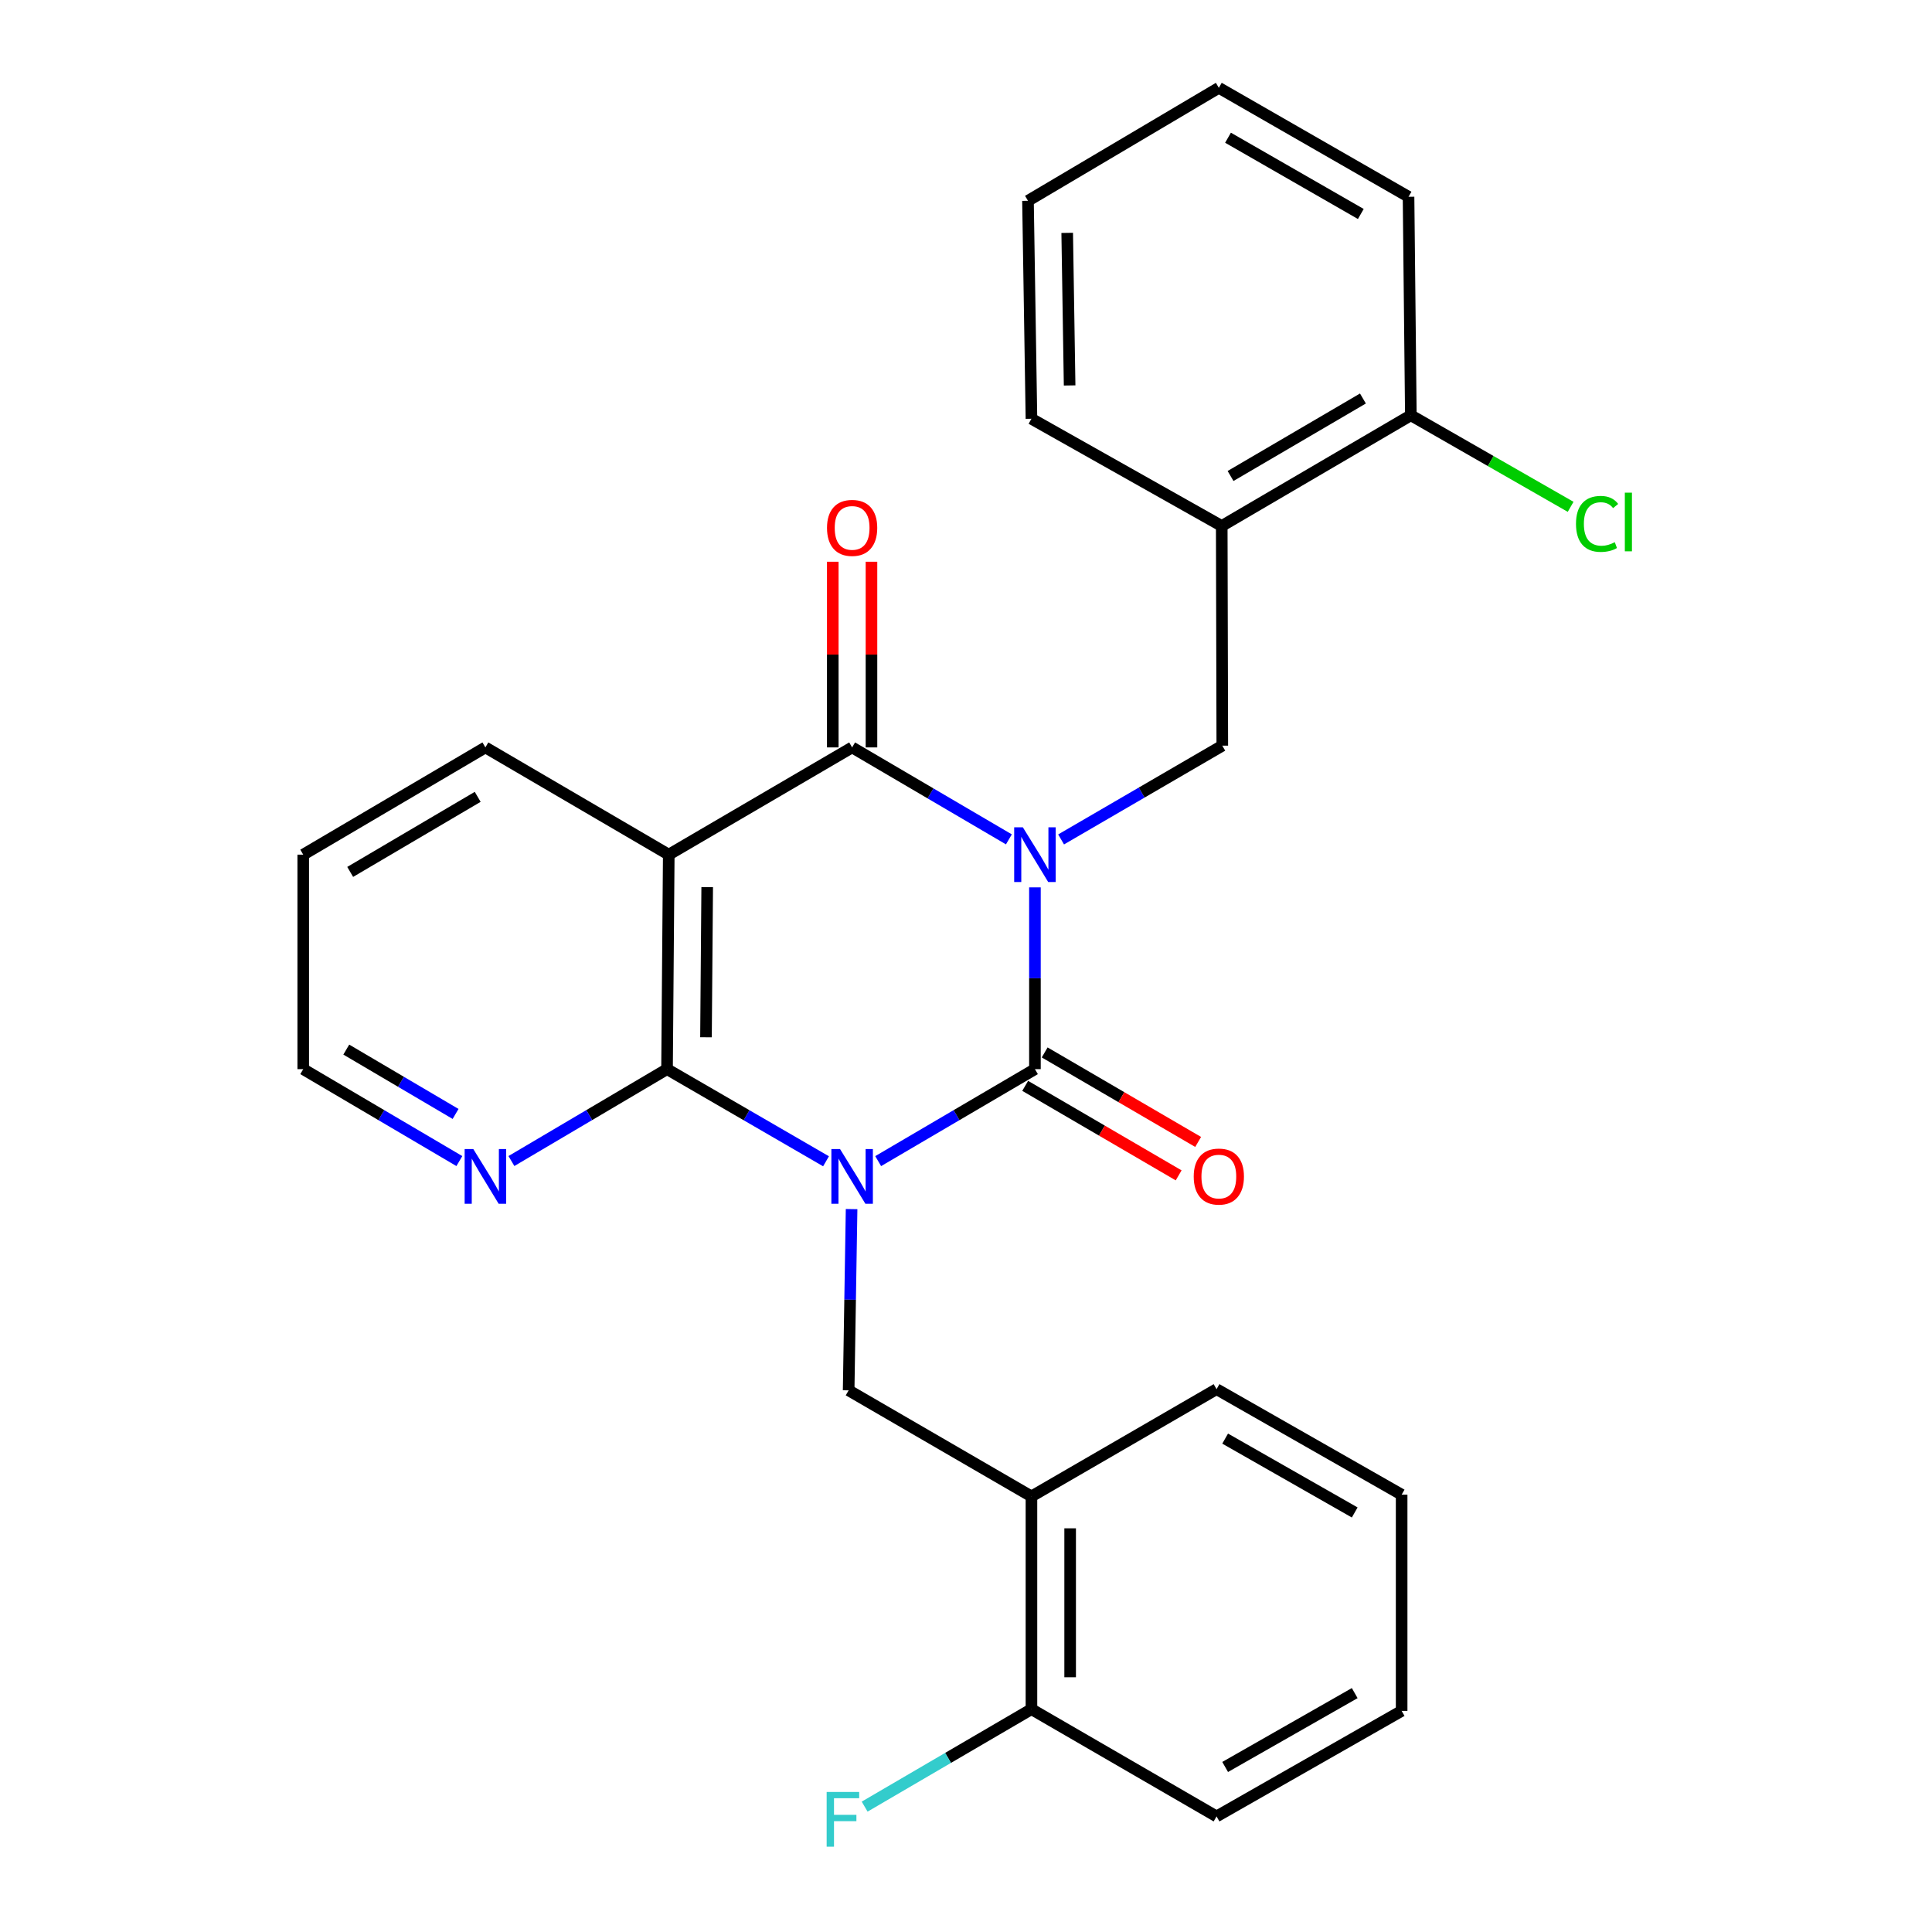 <?xml version='1.0' encoding='iso-8859-1'?>
<svg version='1.1' baseProfile='full'
              xmlns='http://www.w3.org/2000/svg'
                      xmlns:rdkit='http://www.rdkit.org/xml'
                      xmlns:xlink='http://www.w3.org/1999/xlink'
                  xml:space='preserve'
width='1000px' height='1000px' viewBox='0 0 1000 1000'>
<!-- END OF HEADER -->
<rect style='opacity:1.0;fill:#FFFFFF;stroke:none' width='1000' height='1000' x='0' y='0'> </rect>
<path class='bond-1' d='M 535.679,459.301 L 535.679,506.345' style='fill:none;fill-rule:evenodd;stroke:#0000FF;stroke-width:6px;stroke-linecap:butt;stroke-linejoin:miter;stroke-opacity:1' />
<path class='bond-1' d='M 535.679,506.345 L 535.679,553.389' style='fill:none;fill-rule:evenodd;stroke:#000000;stroke-width:6px;stroke-linecap:butt;stroke-linejoin:miter;stroke-opacity:1' />
<path class='bond-2' d='M 522.197,434.456 L 481.627,410.658' style='fill:none;fill-rule:evenodd;stroke:#0000FF;stroke-width:6px;stroke-linecap:butt;stroke-linejoin:miter;stroke-opacity:1' />
<path class='bond-2' d='M 481.627,410.658 L 441.058,386.859' style='fill:none;fill-rule:evenodd;stroke:#000000;stroke-width:6px;stroke-linecap:butt;stroke-linejoin:miter;stroke-opacity:1' />
<path class='bond-5' d='M 549.224,434.487 L 590.941,410.223' style='fill:none;fill-rule:evenodd;stroke:#0000FF;stroke-width:6px;stroke-linecap:butt;stroke-linejoin:miter;stroke-opacity:1' />
<path class='bond-5' d='M 590.941,410.223 L 632.659,385.958' style='fill:none;fill-rule:evenodd;stroke:#000000;stroke-width:6px;stroke-linecap:butt;stroke-linejoin:miter;stroke-opacity:1' />
<path class='bond-0' d='M 454.541,600.995 L 495.11,577.192' style='fill:none;fill-rule:evenodd;stroke:#0000FF;stroke-width:6px;stroke-linecap:butt;stroke-linejoin:miter;stroke-opacity:1' />
<path class='bond-0' d='M 495.11,577.192 L 535.679,553.389' style='fill:none;fill-rule:evenodd;stroke:#000000;stroke-width:6px;stroke-linecap:butt;stroke-linejoin:miter;stroke-opacity:1' />
<path class='bond-6' d='M 440.783,625.835 L 440.019,672.737' style='fill:none;fill-rule:evenodd;stroke:#0000FF;stroke-width:6px;stroke-linecap:butt;stroke-linejoin:miter;stroke-opacity:1' />
<path class='bond-6' d='M 440.019,672.737 L 439.256,719.64' style='fill:none;fill-rule:evenodd;stroke:#000000;stroke-width:6px;stroke-linecap:butt;stroke-linejoin:miter;stroke-opacity:1' />
<path class='bond-27' d='M 427.55,601.078 L 386.404,577.233' style='fill:none;fill-rule:evenodd;stroke:#0000FF;stroke-width:6px;stroke-linecap:butt;stroke-linejoin:miter;stroke-opacity:1' />
<path class='bond-27' d='M 386.404,577.233 L 345.258,553.389' style='fill:none;fill-rule:evenodd;stroke:#000000;stroke-width:6px;stroke-linecap:butt;stroke-linejoin:miter;stroke-opacity:1' />
<path class='bond-10' d='M 530.633,562.04 L 570.35,585.204' style='fill:none;fill-rule:evenodd;stroke:#000000;stroke-width:6px;stroke-linecap:butt;stroke-linejoin:miter;stroke-opacity:1' />
<path class='bond-10' d='M 570.35,585.204 L 610.067,608.368' style='fill:none;fill-rule:evenodd;stroke:#FF0000;stroke-width:6px;stroke-linecap:butt;stroke-linejoin:miter;stroke-opacity:1' />
<path class='bond-10' d='M 540.725,544.737 L 580.441,567.902' style='fill:none;fill-rule:evenodd;stroke:#000000;stroke-width:6px;stroke-linecap:butt;stroke-linejoin:miter;stroke-opacity:1' />
<path class='bond-10' d='M 580.441,567.902 L 620.158,591.066' style='fill:none;fill-rule:evenodd;stroke:#FF0000;stroke-width:6px;stroke-linecap:butt;stroke-linejoin:miter;stroke-opacity:1' />
<path class='bond-4' d='M 441.058,386.859 L 346.148,442.365' style='fill:none;fill-rule:evenodd;stroke:#000000;stroke-width:6px;stroke-linecap:butt;stroke-linejoin:miter;stroke-opacity:1' />
<path class='bond-11' d='M 451.073,386.859 L 451.073,338.808' style='fill:none;fill-rule:evenodd;stroke:#000000;stroke-width:6px;stroke-linecap:butt;stroke-linejoin:miter;stroke-opacity:1' />
<path class='bond-11' d='M 451.073,338.808 L 451.073,290.757' style='fill:none;fill-rule:evenodd;stroke:#FF0000;stroke-width:6px;stroke-linecap:butt;stroke-linejoin:miter;stroke-opacity:1' />
<path class='bond-11' d='M 431.043,386.859 L 431.043,338.808' style='fill:none;fill-rule:evenodd;stroke:#000000;stroke-width:6px;stroke-linecap:butt;stroke-linejoin:miter;stroke-opacity:1' />
<path class='bond-11' d='M 431.043,338.808 L 431.043,290.757' style='fill:none;fill-rule:evenodd;stroke:#FF0000;stroke-width:6px;stroke-linecap:butt;stroke-linejoin:miter;stroke-opacity:1' />
<path class='bond-3' d='M 345.258,553.389 L 346.148,442.365' style='fill:none;fill-rule:evenodd;stroke:#000000;stroke-width:6px;stroke-linecap:butt;stroke-linejoin:miter;stroke-opacity:1' />
<path class='bond-3' d='M 365.421,536.896 L 366.044,459.179' style='fill:none;fill-rule:evenodd;stroke:#000000;stroke-width:6px;stroke-linecap:butt;stroke-linejoin:miter;stroke-opacity:1' />
<path class='bond-9' d='M 345.258,553.389 L 304.983,577.17' style='fill:none;fill-rule:evenodd;stroke:#000000;stroke-width:6px;stroke-linecap:butt;stroke-linejoin:miter;stroke-opacity:1' />
<path class='bond-9' d='M 304.983,577.17 L 264.708,600.952' style='fill:none;fill-rule:evenodd;stroke:#0000FF;stroke-width:6px;stroke-linecap:butt;stroke-linejoin:miter;stroke-opacity:1' />
<path class='bond-14' d='M 346.148,442.365 L 251.238,386.859' style='fill:none;fill-rule:evenodd;stroke:#000000;stroke-width:6px;stroke-linecap:butt;stroke-linejoin:miter;stroke-opacity:1' />
<path class='bond-8' d='M 632.659,385.958 L 632.37,272.253' style='fill:none;fill-rule:evenodd;stroke:#000000;stroke-width:6px;stroke-linecap:butt;stroke-linejoin:miter;stroke-opacity:1' />
<path class='bond-7' d='M 439.256,719.64 L 533.876,774.534' style='fill:none;fill-rule:evenodd;stroke:#000000;stroke-width:6px;stroke-linecap:butt;stroke-linejoin:miter;stroke-opacity:1' />
<path class='bond-12' d='M 533.876,774.534 L 533.876,884.667' style='fill:none;fill-rule:evenodd;stroke:#000000;stroke-width:6px;stroke-linecap:butt;stroke-linejoin:miter;stroke-opacity:1' />
<path class='bond-12' d='M 553.907,791.054 L 553.907,868.147' style='fill:none;fill-rule:evenodd;stroke:#000000;stroke-width:6px;stroke-linecap:butt;stroke-linejoin:miter;stroke-opacity:1' />
<path class='bond-17' d='M 533.876,774.534 L 629.688,719.028' style='fill:none;fill-rule:evenodd;stroke:#000000;stroke-width:6px;stroke-linecap:butt;stroke-linejoin:miter;stroke-opacity:1' />
<path class='bond-13' d='M 632.37,272.253 L 730.251,214.955' style='fill:none;fill-rule:evenodd;stroke:#000000;stroke-width:6px;stroke-linecap:butt;stroke-linejoin:miter;stroke-opacity:1' />
<path class='bond-13' d='M 636.933,246.372 L 705.45,206.263' style='fill:none;fill-rule:evenodd;stroke:#000000;stroke-width:6px;stroke-linecap:butt;stroke-linejoin:miter;stroke-opacity:1' />
<path class='bond-18' d='M 632.37,272.253 L 533.876,216.747' style='fill:none;fill-rule:evenodd;stroke:#000000;stroke-width:6px;stroke-linecap:butt;stroke-linejoin:miter;stroke-opacity:1' />
<path class='bond-29' d='M 237.763,600.971 L 197.357,577.18' style='fill:none;fill-rule:evenodd;stroke:#0000FF;stroke-width:6px;stroke-linecap:butt;stroke-linejoin:miter;stroke-opacity:1' />
<path class='bond-29' d='M 197.357,577.18 L 156.951,553.389' style='fill:none;fill-rule:evenodd;stroke:#000000;stroke-width:6px;stroke-linecap:butt;stroke-linejoin:miter;stroke-opacity:1' />
<path class='bond-29' d='M 235.804,576.574 L 207.52,559.92' style='fill:none;fill-rule:evenodd;stroke:#0000FF;stroke-width:6px;stroke-linecap:butt;stroke-linejoin:miter;stroke-opacity:1' />
<path class='bond-29' d='M 207.52,559.92 L 179.236,543.266' style='fill:none;fill-rule:evenodd;stroke:#000000;stroke-width:6px;stroke-linecap:butt;stroke-linejoin:miter;stroke-opacity:1' />
<path class='bond-15' d='M 533.876,884.667 L 490.709,909.886' style='fill:none;fill-rule:evenodd;stroke:#000000;stroke-width:6px;stroke-linecap:butt;stroke-linejoin:miter;stroke-opacity:1' />
<path class='bond-15' d='M 490.709,909.886 L 447.541,935.106' style='fill:none;fill-rule:evenodd;stroke:#33CCCC;stroke-width:6px;stroke-linecap:butt;stroke-linejoin:miter;stroke-opacity:1' />
<path class='bond-21' d='M 533.876,884.667 L 629.688,940.173' style='fill:none;fill-rule:evenodd;stroke:#000000;stroke-width:6px;stroke-linecap:butt;stroke-linejoin:miter;stroke-opacity:1' />
<path class='bond-16' d='M 730.251,214.955 L 771.603,238.645' style='fill:none;fill-rule:evenodd;stroke:#000000;stroke-width:6px;stroke-linecap:butt;stroke-linejoin:miter;stroke-opacity:1' />
<path class='bond-16' d='M 771.603,238.645 L 812.954,262.336' style='fill:none;fill-rule:evenodd;stroke:#00CC00;stroke-width:6px;stroke-linecap:butt;stroke-linejoin:miter;stroke-opacity:1' />
<path class='bond-20' d='M 730.251,214.955 L 729.06,101.851' style='fill:none;fill-rule:evenodd;stroke:#000000;stroke-width:6px;stroke-linecap:butt;stroke-linejoin:miter;stroke-opacity:1' />
<path class='bond-22' d='M 251.238,386.859 L 156.951,442.365' style='fill:none;fill-rule:evenodd;stroke:#000000;stroke-width:6px;stroke-linecap:butt;stroke-linejoin:miter;stroke-opacity:1' />
<path class='bond-22' d='M 247.257,412.446 L 181.256,451.301' style='fill:none;fill-rule:evenodd;stroke:#000000;stroke-width:6px;stroke-linecap:butt;stroke-linejoin:miter;stroke-opacity:1' />
<path class='bond-24' d='M 629.688,719.028 L 725.488,773.644' style='fill:none;fill-rule:evenodd;stroke:#000000;stroke-width:6px;stroke-linecap:butt;stroke-linejoin:miter;stroke-opacity:1' />
<path class='bond-24' d='M 634.137,744.621 L 701.198,782.852' style='fill:none;fill-rule:evenodd;stroke:#000000;stroke-width:6px;stroke-linecap:butt;stroke-linejoin:miter;stroke-opacity:1' />
<path class='bond-23' d='M 533.876,216.747 L 532.085,103.932' style='fill:none;fill-rule:evenodd;stroke:#000000;stroke-width:6px;stroke-linecap:butt;stroke-linejoin:miter;stroke-opacity:1' />
<path class='bond-23' d='M 553.635,199.506 L 552.381,120.536' style='fill:none;fill-rule:evenodd;stroke:#000000;stroke-width:6px;stroke-linecap:butt;stroke-linejoin:miter;stroke-opacity:1' />
<path class='bond-19' d='M 156.951,553.389 L 156.951,442.365' style='fill:none;fill-rule:evenodd;stroke:#000000;stroke-width:6px;stroke-linecap:butt;stroke-linejoin:miter;stroke-opacity:1' />
<path class='bond-28' d='M 729.06,101.851 L 630.867,45.455' style='fill:none;fill-rule:evenodd;stroke:#000000;stroke-width:6px;stroke-linecap:butt;stroke-linejoin:miter;stroke-opacity:1' />
<path class='bond-28' d='M 704.355,110.761 L 635.62,71.283' style='fill:none;fill-rule:evenodd;stroke:#000000;stroke-width:6px;stroke-linecap:butt;stroke-linejoin:miter;stroke-opacity:1' />
<path class='bond-30' d='M 629.688,940.173 L 725.488,885.557' style='fill:none;fill-rule:evenodd;stroke:#000000;stroke-width:6px;stroke-linecap:butt;stroke-linejoin:miter;stroke-opacity:1' />
<path class='bond-30' d='M 634.137,914.58 L 701.198,876.348' style='fill:none;fill-rule:evenodd;stroke:#000000;stroke-width:6px;stroke-linecap:butt;stroke-linejoin:miter;stroke-opacity:1' />
<path class='bond-25' d='M 532.085,103.932 L 630.867,45.455' style='fill:none;fill-rule:evenodd;stroke:#000000;stroke-width:6px;stroke-linecap:butt;stroke-linejoin:miter;stroke-opacity:1' />
<path class='bond-26' d='M 725.488,773.644 L 725.488,885.557' style='fill:none;fill-rule:evenodd;stroke:#000000;stroke-width:6px;stroke-linecap:butt;stroke-linejoin:miter;stroke-opacity:1' />
<path  class='atom-0' d='M 529.419 428.205
L 538.699 443.205
Q 539.619 444.685, 541.099 447.365
Q 542.579 450.045, 542.659 450.205
L 542.659 428.205
L 546.419 428.205
L 546.419 456.525
L 542.539 456.525
L 532.579 440.125
Q 531.419 438.205, 530.179 436.005
Q 528.979 433.805, 528.619 433.125
L 528.619 456.525
L 524.939 456.525
L 524.939 428.205
L 529.419 428.205
' fill='#0000FF'/>
<path  class='atom-1' d='M 434.798 594.746
L 444.078 609.746
Q 444.998 611.226, 446.478 613.906
Q 447.958 616.586, 448.038 616.746
L 448.038 594.746
L 451.798 594.746
L 451.798 623.066
L 447.918 623.066
L 437.958 606.666
Q 436.798 604.746, 435.558 602.546
Q 434.358 600.346, 433.998 599.666
L 433.998 623.066
L 430.318 623.066
L 430.318 594.746
L 434.798 594.746
' fill='#0000FF'/>
<path  class='atom-10' d='M 244.978 594.746
L 254.258 609.746
Q 255.178 611.226, 256.658 613.906
Q 258.138 616.586, 258.218 616.746
L 258.218 594.746
L 261.978 594.746
L 261.978 623.066
L 258.098 623.066
L 248.138 606.666
Q 246.978 604.746, 245.738 602.546
Q 244.538 600.346, 244.178 599.666
L 244.178 623.066
L 240.498 623.066
L 240.498 594.746
L 244.978 594.746
' fill='#0000FF'/>
<path  class='atom-11' d='M 617.867 608.986
Q 617.867 602.186, 621.227 598.386
Q 624.587 594.586, 630.867 594.586
Q 637.147 594.586, 640.507 598.386
Q 643.867 602.186, 643.867 608.986
Q 643.867 615.866, 640.467 619.786
Q 637.067 623.666, 630.867 623.666
Q 624.627 623.666, 621.227 619.786
Q 617.867 615.906, 617.867 608.986
M 630.867 620.466
Q 635.187 620.466, 637.507 617.586
Q 639.867 614.666, 639.867 608.986
Q 639.867 603.426, 637.507 600.626
Q 635.187 597.786, 630.867 597.786
Q 626.547 597.786, 624.187 600.586
Q 621.867 603.386, 621.867 608.986
Q 621.867 614.706, 624.187 617.586
Q 626.547 620.466, 630.867 620.466
' fill='#FF0000'/>
<path  class='atom-12' d='M 428.058 273.234
Q 428.058 266.434, 431.418 262.634
Q 434.778 258.834, 441.058 258.834
Q 447.338 258.834, 450.698 262.634
Q 454.058 266.434, 454.058 273.234
Q 454.058 280.114, 450.658 284.034
Q 447.258 287.914, 441.058 287.914
Q 434.818 287.914, 431.418 284.034
Q 428.058 280.154, 428.058 273.234
M 441.058 284.714
Q 445.378 284.714, 447.698 281.834
Q 450.058 278.914, 450.058 273.234
Q 450.058 267.674, 447.698 264.874
Q 445.378 262.034, 441.058 262.034
Q 436.738 262.034, 434.378 264.834
Q 432.058 267.634, 432.058 273.234
Q 432.058 278.954, 434.378 281.834
Q 436.738 284.714, 441.058 284.714
' fill='#FF0000'/>
<path  class='atom-16' d='M 427.876 927.515
L 444.716 927.515
L 444.716 930.755
L 431.676 930.755
L 431.676 939.355
L 443.276 939.355
L 443.276 942.635
L 431.676 942.635
L 431.676 955.835
L 427.876 955.835
L 427.876 927.515
' fill='#33CCCC'/>
<path  class='atom-17' d='M 815.732 271.163
Q 815.732 264.123, 819.012 260.443
Q 822.332 256.723, 828.612 256.723
Q 834.452 256.723, 837.572 260.843
L 834.932 263.003
Q 832.652 260.003, 828.612 260.003
Q 824.332 260.003, 822.052 262.883
Q 819.812 265.723, 819.812 271.163
Q 819.812 276.763, 822.132 279.643
Q 824.492 282.523, 829.052 282.523
Q 832.172 282.523, 835.812 280.643
L 836.932 283.643
Q 835.452 284.603, 833.212 285.163
Q 830.972 285.723, 828.492 285.723
Q 822.332 285.723, 819.012 281.963
Q 815.732 278.203, 815.732 271.163
' fill='#00CC00'/>
<path  class='atom-17' d='M 841.012 255.003
L 844.692 255.003
L 844.692 285.363
L 841.012 285.363
L 841.012 255.003
' fill='#00CC00'/>
</svg>
